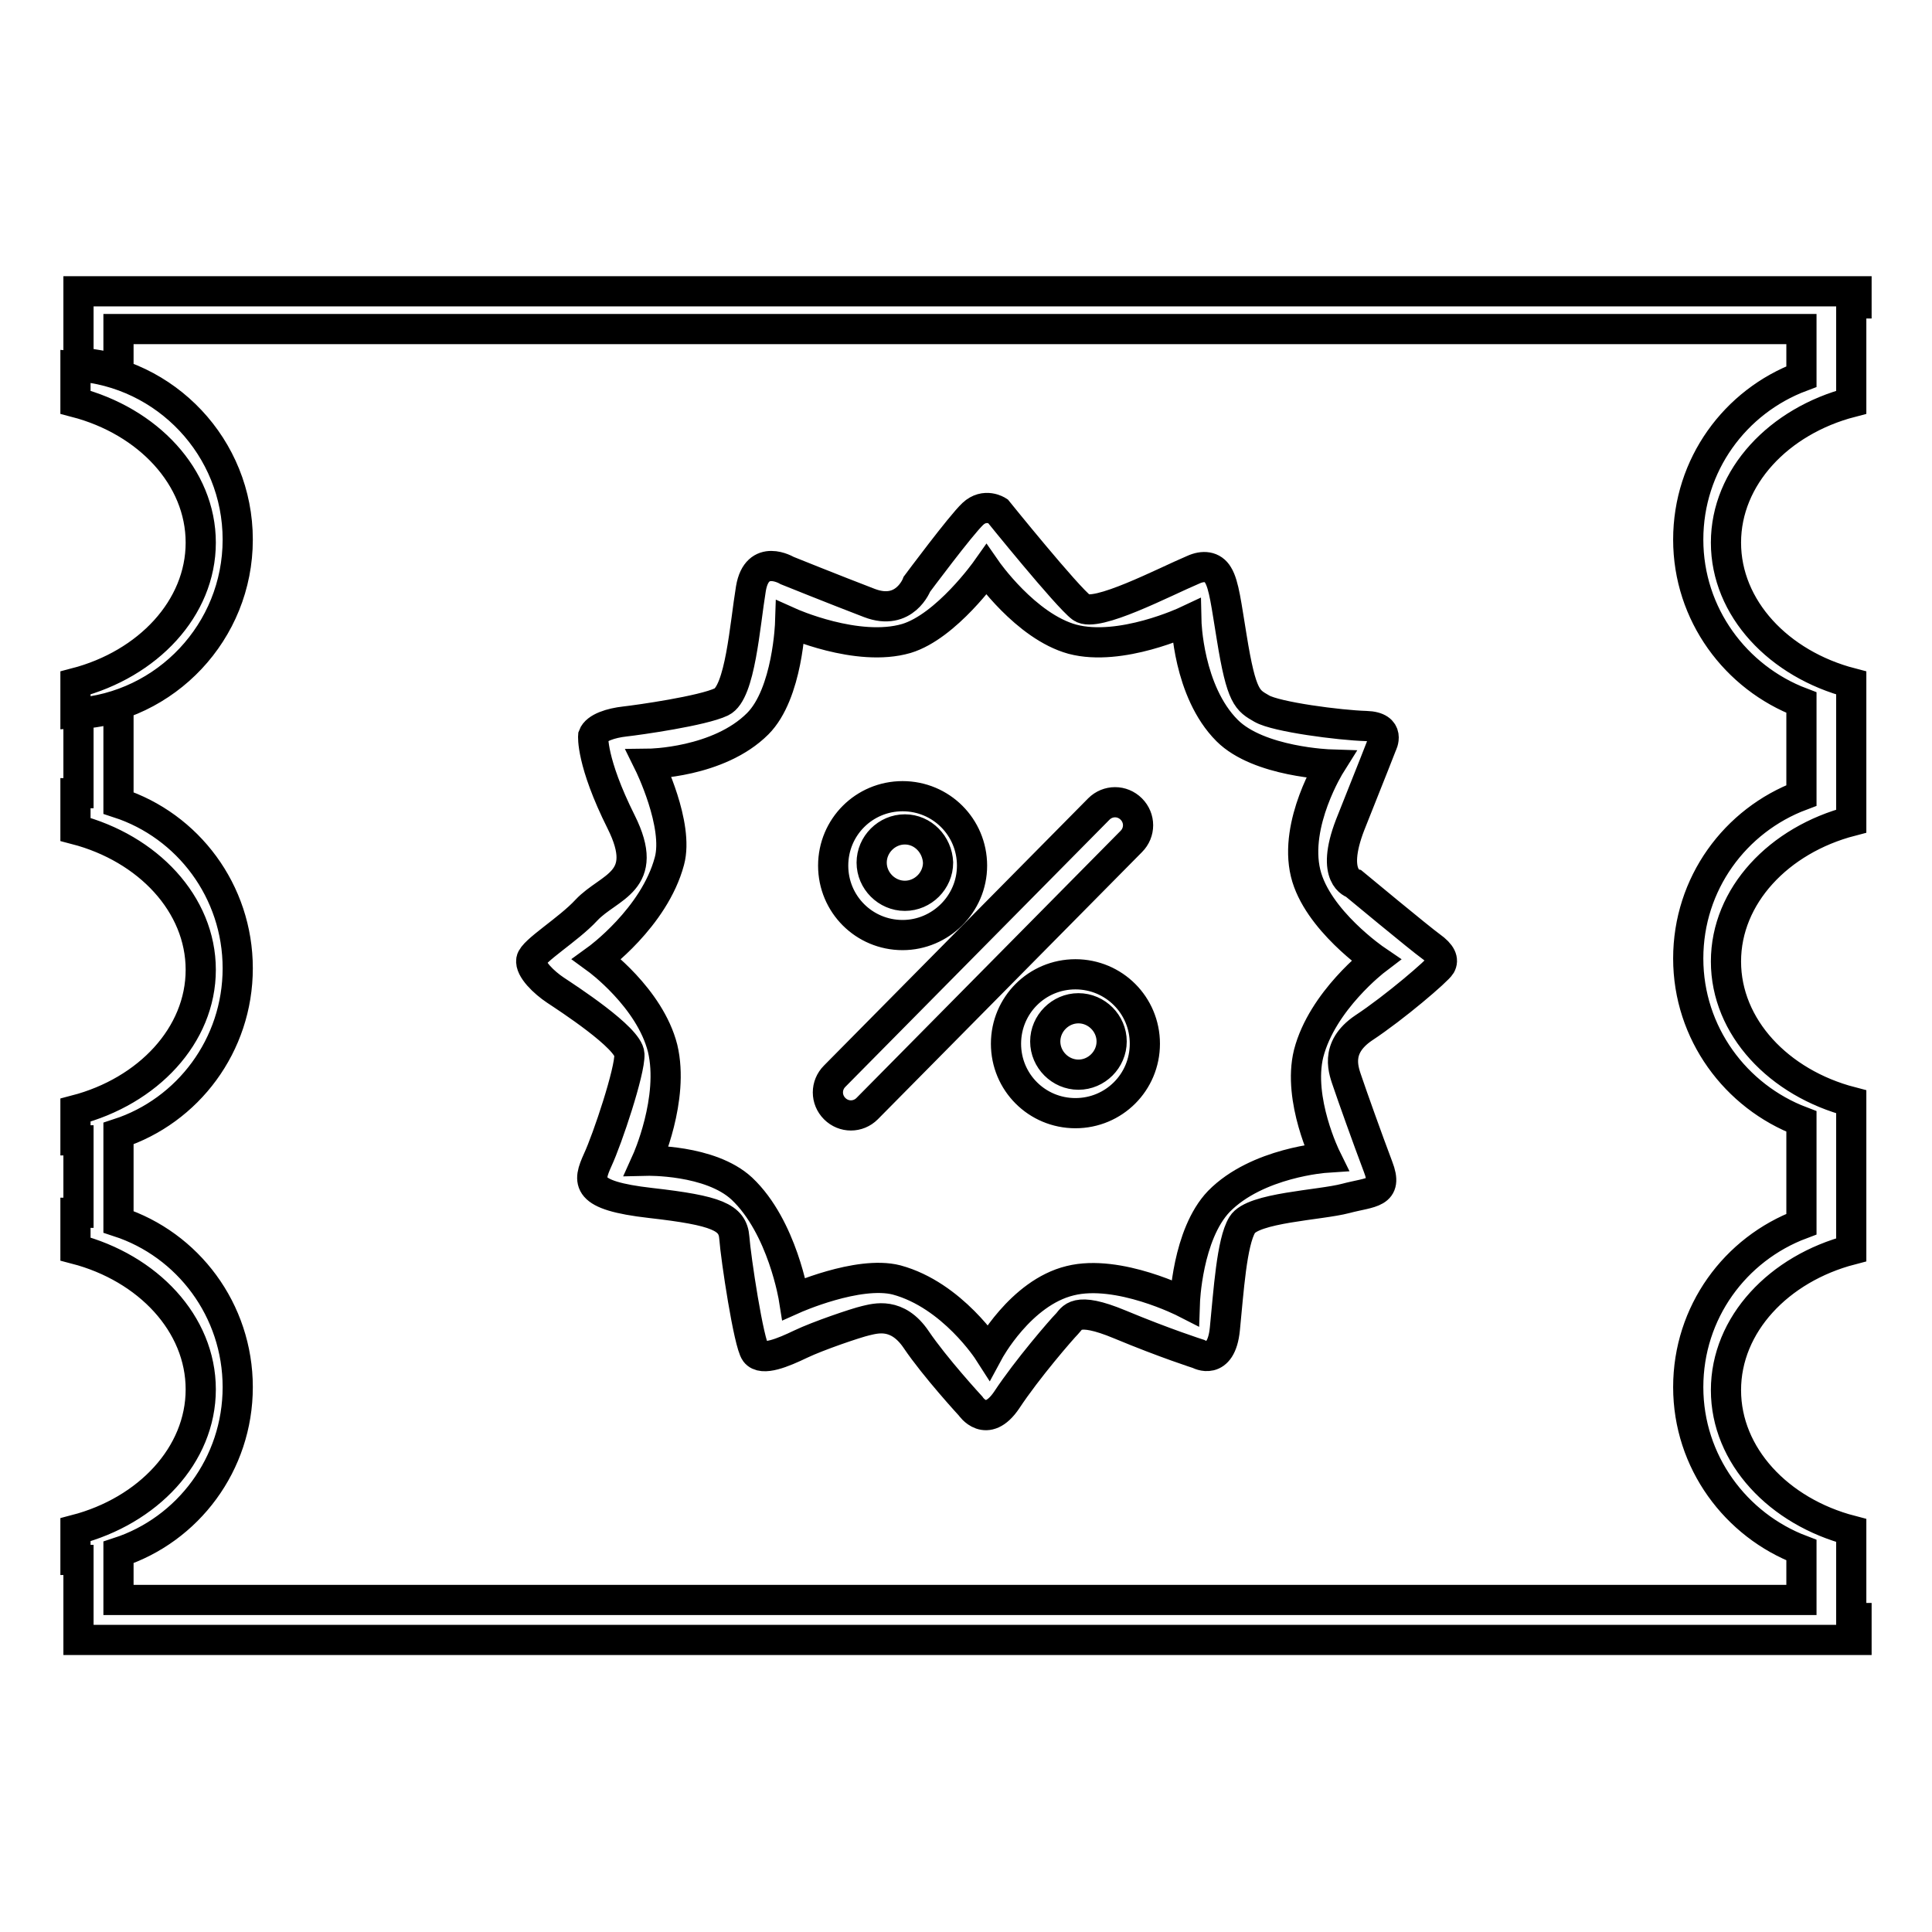 <?xml version="1.0" encoding="utf-8"?>
<!-- Svg Vector Icons : http://www.onlinewebfonts.com/icon -->
<!DOCTYPE svg PUBLIC "-//W3C//DTD SVG 1.1//EN" "http://www.w3.org/Graphics/SVG/1.1/DTD/svg11.dtd">
<svg version="1.1" xmlns="http://www.w3.org/2000/svg" xmlns:xlink="http://www.w3.org/1999/xlink" x="0px" y="0px" viewBox="0 0 256 256" enable-background="new 0 0 256 256" xml:space="preserve">
<g> <path stroke-width="4" fill-opacity="0" stroke="#000000"  d="M190.9,127.9c-0.4,0.7-6.1,5.6-10.2,8.3c-4,2.7-2.6,5.8-2.1,7.3c0.5,1.5,2.6,7.4,4,11.1 c1.4,3.6-0.9,3.3-4.3,4.2s-12.3,1.2-13.7,3.5c-1.4,2.3-1.8,8.8-2.3,13.8c-0.5,5-3.5,3.3-3.5,3.3s-4.4-1.4-10.4-3.9 c-6-2.5-6.3-0.8-7-0.1s-5.3,6-8,10.1c-2.7,4-4.8,0.8-4.8,0.8s-4.7-5.1-7.2-8.8c-2.5-3.7-5.4-2.8-6.7-2.5c-1.3,0.3-6.3,2-8.6,3.1 c-2.3,1.1-5.1,2.3-6,1.1c-0.9-1.2-2.6-12.5-2.8-15.2c-0.2-2.7-2.3-3.6-11.1-4.6c-8.8-1-8.3-2.8-7-5.7c1.3-2.8,4.3-11.8,4.2-14 c-0.1-2.2-8.3-7.5-9.8-8.5c-1.5-1-3.4-2.8-3.2-4c0.2-1.2,4.9-4,7.3-6.6c3-3.2,8.6-3.7,4.6-11.7c-4-8-3.7-11.4-3.7-11.4 c0.4-1.1,2.4-1.7,4.2-1.9c1.8-0.2,10.3-1.4,12.8-2.6c2.5-1.2,3.1-10.2,3.9-15s4.8-2.4,4.8-2.4s6.2,2.5,10.9,4.3 c4.7,1.8,6.3-2.5,6.3-2.5s5.8-7.8,7.4-9.3c1.6-1.5,3.3-0.4,3.3-0.4s9.2,11.4,11.1,12.8c1.9,1.4,11-3.4,14.8-5 c1.3-0.6,2.6-0.5,3.3,0.7c0.8,1.3,1.1,4,1.8,8.2c1.3,8.1,2.1,8.4,4,9.5s10.3,2.2,13.8,2.3c3.4,0.1,2.1,2.5,2.1,2.5 s-1.4,3.6-4.2,10.6c-2.7,7,0.5,7.8,0.5,7.8s8.8,7.3,10.2,8.3S191.3,127.2,190.9,127.9z M173,115.7c-1.6-6.6,3.3-14.4,3.3-14.4 s-9.5-0.3-13.7-4.5c-5.2-5.2-5.4-14.5-5.4-14.5s-8.7,4.1-15.1,2.4c-6.2-1.7-11.4-9.2-11.4-9.2s-5.3,7.5-10.6,9.1 c-6.5,1.9-15.4-2.1-15.4-2.1s-0.3,9.4-4.3,13.4c-5.2,5.2-14.4,5.3-14.4,5.3s4,8.1,2.7,12.9c-2,7.5-9.6,13-9.6,13s7,5.1,8.7,11.8 c1.6,6.7-2.1,14.9-2.1,14.9s8.4-0.2,12.6,3.7c5.4,5.1,6.9,14.6,6.9,14.6s8.5-3.8,13.6-2.5c7.4,2,12.2,9.5,12.2,9.5 s4.2-7.8,10.8-9.4c6.4-1.6,15.2,2.9,15.2,2.9s0.3-9,4.5-13.4c5.1-5.2,14.2-5.8,14.2-5.8s-3.8-7.7-2.3-13.8c1.8-7,8.9-12.4,8.9-12.4 S174.5,121.9,173,115.7z M142.5,147.5c-5.1,0-9.2-4.1-9.2-9.2s4.1-9.2,9.2-9.2c5.1,0,9.2,4.1,9.2,9.2S147.6,147.5,142.5,147.5z  M142.9,133.6c-2.4,0-4.4,2-4.4,4.4s2,4.4,4.4,4.4c2.4,0,4.4-2,4.4-4.4S145.3,133.6,142.9,133.6z M114.9,146.9 c-1.2,1.2-3.1,1.2-4.3,0c-1.2-1.2-1.2-3.1,0-4.3l35-35.4c1.2-1.2,3.1-1.2,4.3,0c1.2,1.2,1.2,3.1,0,4.3L114.9,146.9z M119.6,123.9 c-5.1,0-9.2-4.1-9.2-9.2s4.1-9.2,9.2-9.2s9.2,4.1,9.2,9.2S124.6,123.9,119.6,123.9z M119.9,109.9c-2.4,0-4.4,2-4.4,4.4 c0,2.4,2,4.4,4.4,4.4c2.4,0,4.4-2,4.4-4.4C124.2,111.9,122.3,109.9,119.9,109.9z M245.3,40.2v13.1c-9.6,2.5-16.6,9.9-16.6,18.6 s7,16.1,16.6,18.6v5.2v6.4v6.7c-9.6,2.5-16.6,9.9-16.6,18.6s7,16.1,16.6,18.6v6.5v5.1v8c-9.6,2.5-16.6,9.9-16.6,18.6 c0,8.7,7,16.1,16.6,18.6v11.6h0.7v2.9H10.4v-10.6c-0.1,0-0.2,0-0.4,0v-4c9.6-2.5,16.6-9.9,16.6-18.6c0-8.7-7-16.1-16.6-18.6v-4.8 c0.1,0,0.2,0,0.4,0v-9.6c-0.1,0-0.2,0-0.4,0v-4c9.6-2.5,16.6-9.9,16.6-18.6s-7-16.1-16.6-18.6v-4.8c0.1,0,0.2,0,0.4,0V94.6 c1.8-0.1,3.6-0.4,5.3-1v12.8c9.2,3,15.8,11.7,15.8,21.9c0,10.2-6.6,18.9-15.8,21.9v11.7c9.2,3,15.8,11.7,15.8,21.9 c0,10.2-6.6,18.9-15.8,21.9v6.3h223v-6.6c-8.7-3.3-15-11.7-15-21.6c0-9.9,6.2-18.3,15-21.6v-13.6c-8.7-3.3-15-11.7-15-21.6 c0-9.9,6.2-18.3,15-21.6V93.1c-8.7-3.3-15-11.7-15-21.6c0-9.9,6.2-18.3,15-21.6v-6.3h-223V49c-1.7-0.5-3.5-0.8-5.3-1v-9.4H246v1.6 H245.3z M31.5,71.5c0,12.2-9.5,22.2-21.5,23v-4c9.6-2.5,16.6-9.9,16.6-18.6s-7-16.1-16.6-18.6v-4.8C22,49.3,31.5,59.3,31.5,71.5z" /></g>
</svg>